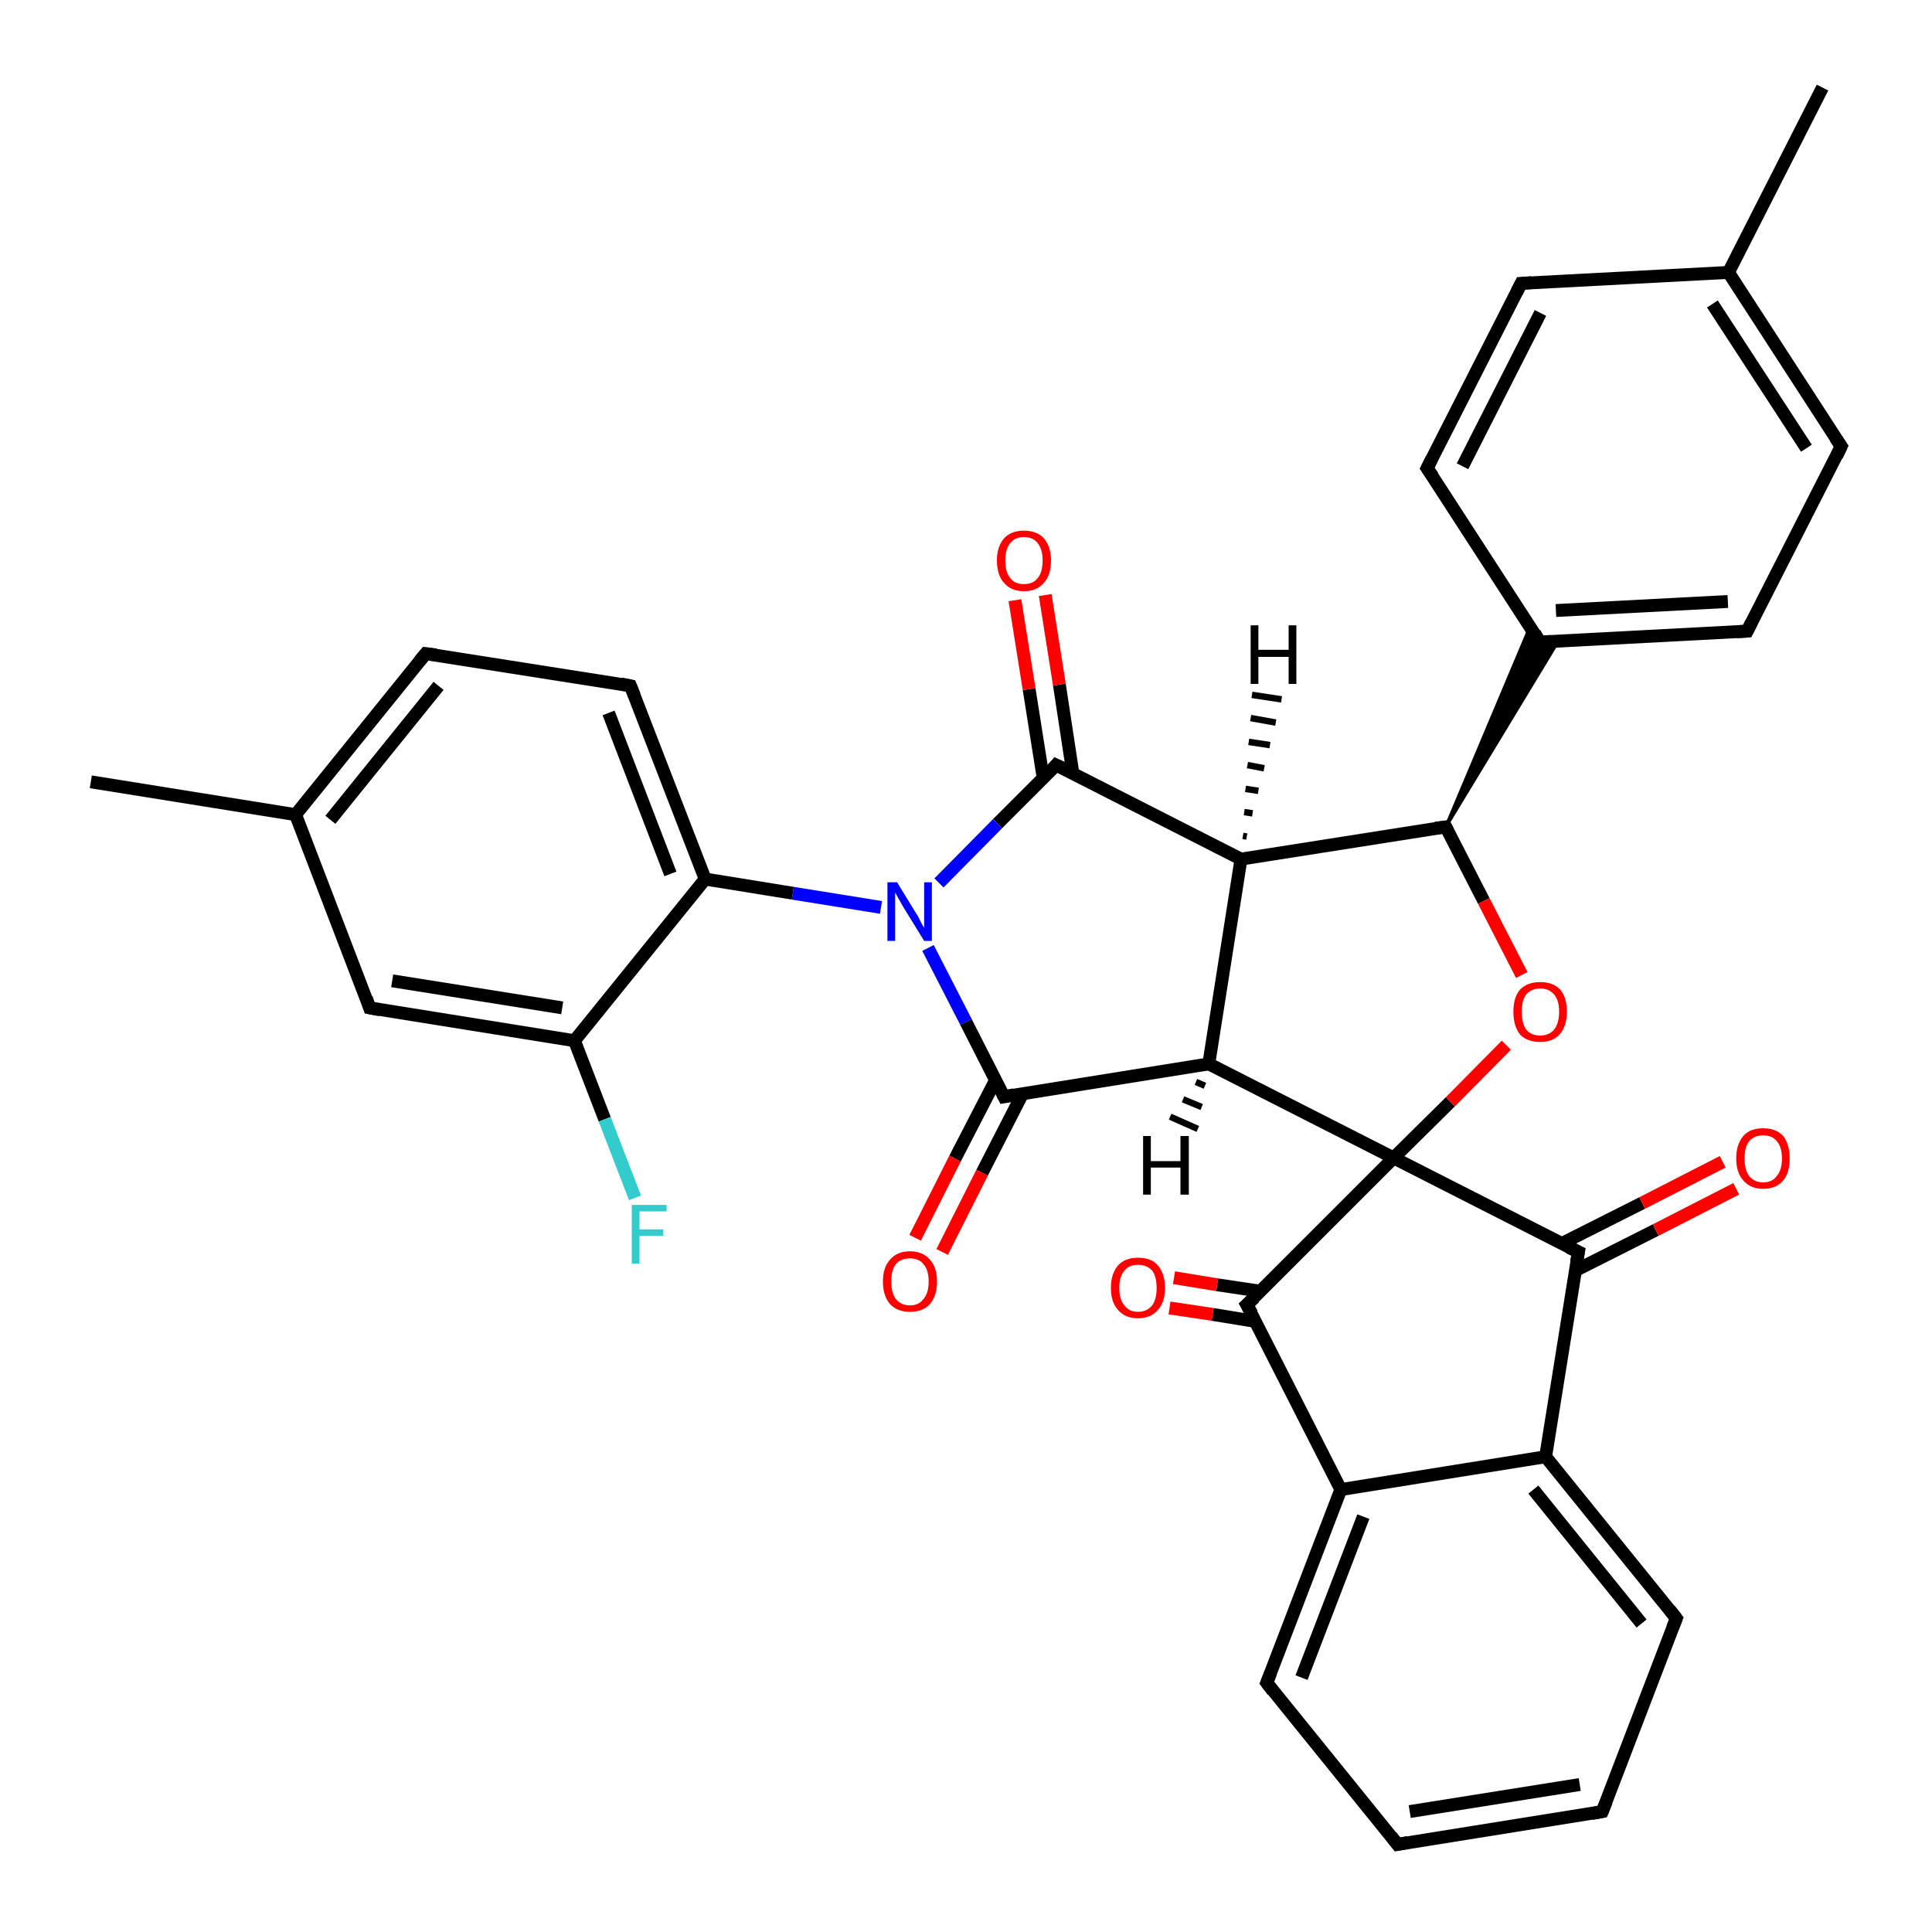 <?xml version='1.0' encoding='iso-8859-1'?>
<svg version='1.1' baseProfile='full'
              xmlns='http://www.w3.org/2000/svg'
                      xmlns:rdkit='http://www.rdkit.org/xml'
                      xmlns:xlink='http://www.w3.org/1999/xlink'
                  xml:space='preserve'
width='300px' height='300px' viewBox='0 0 300 300'>
<!-- END OF HEADER -->
<rect style='opacity:1.0;fill:#FFFFFF;stroke:none' width='300.0' height='300.0' x='0.0' y='0.0'> </rect>
<path class='bond-0 atom-0 atom-1' d='M 283.0,13.6 L 268.4,42.3' style='fill:none;fill-rule:evenodd;stroke:#000000;stroke-width:2.0px;stroke-linecap:butt;stroke-linejoin:miter;stroke-opacity:1' />
<path class='bond-1 atom-1 atom-2' d='M 268.4,42.3 L 285.9,69.3' style='fill:none;fill-rule:evenodd;stroke:#000000;stroke-width:2.0px;stroke-linecap:butt;stroke-linejoin:miter;stroke-opacity:1' />
<path class='bond-1 atom-1 atom-2' d='M 265.9,47.2 L 280.5,69.6' style='fill:none;fill-rule:evenodd;stroke:#000000;stroke-width:2.0px;stroke-linecap:butt;stroke-linejoin:miter;stroke-opacity:1' />
<path class='bond-2 atom-2 atom-3' d='M 285.9,69.3 L 271.3,98.0' style='fill:none;fill-rule:evenodd;stroke:#000000;stroke-width:2.0px;stroke-linecap:butt;stroke-linejoin:miter;stroke-opacity:1' />
<path class='bond-3 atom-3 atom-4' d='M 271.3,98.0 L 239.1,99.7' style='fill:none;fill-rule:evenodd;stroke:#000000;stroke-width:2.0px;stroke-linecap:butt;stroke-linejoin:miter;stroke-opacity:1' />
<path class='bond-3 atom-3 atom-4' d='M 268.3,93.4 L 241.6,94.8' style='fill:none;fill-rule:evenodd;stroke:#000000;stroke-width:2.0px;stroke-linecap:butt;stroke-linejoin:miter;stroke-opacity:1' />
<path class='bond-4 atom-4 atom-5' d='M 239.1,99.7 L 221.6,72.7' style='fill:none;fill-rule:evenodd;stroke:#000000;stroke-width:2.0px;stroke-linecap:butt;stroke-linejoin:miter;stroke-opacity:1' />
<path class='bond-5 atom-5 atom-6' d='M 221.6,72.7 L 236.2,44.0' style='fill:none;fill-rule:evenodd;stroke:#000000;stroke-width:2.0px;stroke-linecap:butt;stroke-linejoin:miter;stroke-opacity:1' />
<path class='bond-5 atom-5 atom-6' d='M 227.1,72.4 L 239.2,48.6' style='fill:none;fill-rule:evenodd;stroke:#000000;stroke-width:2.0px;stroke-linecap:butt;stroke-linejoin:miter;stroke-opacity:1' />
<path class='bond-6 atom-7 atom-4' d='M 224.5,128.4 L 237.6,97.3 L 239.1,99.7 Z' style='fill:#000000;fill-rule:evenodd;fill-opacity:1;stroke:#000000;stroke-width:0.5px;stroke-linecap:butt;stroke-linejoin:miter;stroke-opacity:1;' />
<path class='bond-6 atom-7 atom-4' d='M 224.5,128.4 L 239.1,99.7 L 242.0,99.5 Z' style='fill:#000000;fill-rule:evenodd;fill-opacity:1;stroke:#000000;stroke-width:0.5px;stroke-linecap:butt;stroke-linejoin:miter;stroke-opacity:1;' />
<path class='bond-7 atom-7 atom-8' d='M 224.5,128.4 L 230.4,139.9' style='fill:none;fill-rule:evenodd;stroke:#000000;stroke-width:2.0px;stroke-linecap:butt;stroke-linejoin:miter;stroke-opacity:1' />
<path class='bond-7 atom-7 atom-8' d='M 230.4,139.9 L 236.3,151.4' style='fill:none;fill-rule:evenodd;stroke:#FF0000;stroke-width:2.0px;stroke-linecap:butt;stroke-linejoin:miter;stroke-opacity:1' />
<path class='bond-8 atom-8 atom-9' d='M 233.9,162.3 L 225.2,171.1' style='fill:none;fill-rule:evenodd;stroke:#FF0000;stroke-width:2.0px;stroke-linecap:butt;stroke-linejoin:miter;stroke-opacity:1' />
<path class='bond-8 atom-8 atom-9' d='M 225.2,171.1 L 216.4,179.8' style='fill:none;fill-rule:evenodd;stroke:#000000;stroke-width:2.0px;stroke-linecap:butt;stroke-linejoin:miter;stroke-opacity:1' />
<path class='bond-9 atom-9 atom-10' d='M 216.4,179.8 L 187.7,165.2' style='fill:none;fill-rule:evenodd;stroke:#000000;stroke-width:2.0px;stroke-linecap:butt;stroke-linejoin:miter;stroke-opacity:1' />
<path class='bond-10 atom-10 atom-11' d='M 187.7,165.2 L 192.7,133.4' style='fill:none;fill-rule:evenodd;stroke:#000000;stroke-width:2.0px;stroke-linecap:butt;stroke-linejoin:miter;stroke-opacity:1' />
<path class='bond-11 atom-11 atom-12' d='M 192.7,133.4 L 164.0,118.8' style='fill:none;fill-rule:evenodd;stroke:#000000;stroke-width:2.0px;stroke-linecap:butt;stroke-linejoin:miter;stroke-opacity:1' />
<path class='bond-12 atom-12 atom-13' d='M 166.6,120.1 L 164.5,106.3' style='fill:none;fill-rule:evenodd;stroke:#000000;stroke-width:2.0px;stroke-linecap:butt;stroke-linejoin:miter;stroke-opacity:1' />
<path class='bond-12 atom-12 atom-13' d='M 164.5,106.3 L 162.3,92.4' style='fill:none;fill-rule:evenodd;stroke:#FF0000;stroke-width:2.0px;stroke-linecap:butt;stroke-linejoin:miter;stroke-opacity:1' />
<path class='bond-12 atom-12 atom-13' d='M 162.0,120.9 L 159.8,107.0' style='fill:none;fill-rule:evenodd;stroke:#000000;stroke-width:2.0px;stroke-linecap:butt;stroke-linejoin:miter;stroke-opacity:1' />
<path class='bond-12 atom-12 atom-13' d='M 159.8,107.0 L 157.6,93.2' style='fill:none;fill-rule:evenodd;stroke:#FF0000;stroke-width:2.0px;stroke-linecap:butt;stroke-linejoin:miter;stroke-opacity:1' />
<path class='bond-13 atom-12 atom-14' d='M 164.0,118.8 L 154.9,127.9' style='fill:none;fill-rule:evenodd;stroke:#000000;stroke-width:2.0px;stroke-linecap:butt;stroke-linejoin:miter;stroke-opacity:1' />
<path class='bond-13 atom-12 atom-14' d='M 154.9,127.9 L 145.8,137.1' style='fill:none;fill-rule:evenodd;stroke:#0000FF;stroke-width:2.0px;stroke-linecap:butt;stroke-linejoin:miter;stroke-opacity:1' />
<path class='bond-14 atom-14 atom-15' d='M 144.1,147.2 L 150.0,158.7' style='fill:none;fill-rule:evenodd;stroke:#0000FF;stroke-width:2.0px;stroke-linecap:butt;stroke-linejoin:miter;stroke-opacity:1' />
<path class='bond-14 atom-14 atom-15' d='M 150.0,158.7 L 155.9,170.3' style='fill:none;fill-rule:evenodd;stroke:#000000;stroke-width:2.0px;stroke-linecap:butt;stroke-linejoin:miter;stroke-opacity:1' />
<path class='bond-15 atom-15 atom-16' d='M 154.6,167.7 L 148.3,179.9' style='fill:none;fill-rule:evenodd;stroke:#000000;stroke-width:2.0px;stroke-linecap:butt;stroke-linejoin:miter;stroke-opacity:1' />
<path class='bond-15 atom-15 atom-16' d='M 148.3,179.9 L 142.1,192.2' style='fill:none;fill-rule:evenodd;stroke:#FF0000;stroke-width:2.0px;stroke-linecap:butt;stroke-linejoin:miter;stroke-opacity:1' />
<path class='bond-15 atom-15 atom-16' d='M 158.8,169.8 L 152.5,182.1' style='fill:none;fill-rule:evenodd;stroke:#000000;stroke-width:2.0px;stroke-linecap:butt;stroke-linejoin:miter;stroke-opacity:1' />
<path class='bond-15 atom-15 atom-16' d='M 152.5,182.1 L 146.3,194.4' style='fill:none;fill-rule:evenodd;stroke:#FF0000;stroke-width:2.0px;stroke-linecap:butt;stroke-linejoin:miter;stroke-opacity:1' />
<path class='bond-16 atom-14 atom-17' d='M 136.8,140.9 L 123.1,138.7' style='fill:none;fill-rule:evenodd;stroke:#0000FF;stroke-width:2.0px;stroke-linecap:butt;stroke-linejoin:miter;stroke-opacity:1' />
<path class='bond-16 atom-14 atom-17' d='M 123.1,138.7 L 109.5,136.5' style='fill:none;fill-rule:evenodd;stroke:#000000;stroke-width:2.0px;stroke-linecap:butt;stroke-linejoin:miter;stroke-opacity:1' />
<path class='bond-17 atom-17 atom-18' d='M 109.5,136.5 L 97.9,106.5' style='fill:none;fill-rule:evenodd;stroke:#000000;stroke-width:2.0px;stroke-linecap:butt;stroke-linejoin:miter;stroke-opacity:1' />
<path class='bond-17 atom-17 atom-18' d='M 104.1,135.7 L 94.5,110.7' style='fill:none;fill-rule:evenodd;stroke:#000000;stroke-width:2.0px;stroke-linecap:butt;stroke-linejoin:miter;stroke-opacity:1' />
<path class='bond-18 atom-18 atom-19' d='M 97.9,106.5 L 66.1,101.5' style='fill:none;fill-rule:evenodd;stroke:#000000;stroke-width:2.0px;stroke-linecap:butt;stroke-linejoin:miter;stroke-opacity:1' />
<path class='bond-19 atom-19 atom-20' d='M 66.1,101.5 L 45.9,126.5' style='fill:none;fill-rule:evenodd;stroke:#000000;stroke-width:2.0px;stroke-linecap:butt;stroke-linejoin:miter;stroke-opacity:1' />
<path class='bond-19 atom-19 atom-20' d='M 68.1,106.5 L 51.3,127.3' style='fill:none;fill-rule:evenodd;stroke:#000000;stroke-width:2.0px;stroke-linecap:butt;stroke-linejoin:miter;stroke-opacity:1' />
<path class='bond-20 atom-20 atom-21' d='M 45.9,126.5 L 14.1,121.4' style='fill:none;fill-rule:evenodd;stroke:#000000;stroke-width:2.0px;stroke-linecap:butt;stroke-linejoin:miter;stroke-opacity:1' />
<path class='bond-21 atom-20 atom-22' d='M 45.9,126.5 L 57.4,156.5' style='fill:none;fill-rule:evenodd;stroke:#000000;stroke-width:2.0px;stroke-linecap:butt;stroke-linejoin:miter;stroke-opacity:1' />
<path class='bond-22 atom-22 atom-23' d='M 57.4,156.5 L 89.2,161.6' style='fill:none;fill-rule:evenodd;stroke:#000000;stroke-width:2.0px;stroke-linecap:butt;stroke-linejoin:miter;stroke-opacity:1' />
<path class='bond-22 atom-22 atom-23' d='M 60.9,152.3 L 87.3,156.5' style='fill:none;fill-rule:evenodd;stroke:#000000;stroke-width:2.0px;stroke-linecap:butt;stroke-linejoin:miter;stroke-opacity:1' />
<path class='bond-23 atom-23 atom-24' d='M 89.2,161.6 L 93.9,173.8' style='fill:none;fill-rule:evenodd;stroke:#000000;stroke-width:2.0px;stroke-linecap:butt;stroke-linejoin:miter;stroke-opacity:1' />
<path class='bond-23 atom-23 atom-24' d='M 93.9,173.8 L 98.6,186.0' style='fill:none;fill-rule:evenodd;stroke:#33CCCC;stroke-width:2.0px;stroke-linecap:butt;stroke-linejoin:miter;stroke-opacity:1' />
<path class='bond-24 atom-9 atom-25' d='M 216.4,179.8 L 193.6,202.6' style='fill:none;fill-rule:evenodd;stroke:#000000;stroke-width:2.0px;stroke-linecap:butt;stroke-linejoin:miter;stroke-opacity:1' />
<path class='bond-25 atom-25 atom-26' d='M 195.7,200.5 L 189.0,199.5' style='fill:none;fill-rule:evenodd;stroke:#000000;stroke-width:2.0px;stroke-linecap:butt;stroke-linejoin:miter;stroke-opacity:1' />
<path class='bond-25 atom-25 atom-26' d='M 189.0,199.5 L 182.3,198.4' style='fill:none;fill-rule:evenodd;stroke:#FF0000;stroke-width:2.0px;stroke-linecap:butt;stroke-linejoin:miter;stroke-opacity:1' />
<path class='bond-25 atom-25 atom-26' d='M 195.0,205.2 L 188.3,204.1' style='fill:none;fill-rule:evenodd;stroke:#000000;stroke-width:2.0px;stroke-linecap:butt;stroke-linejoin:miter;stroke-opacity:1' />
<path class='bond-25 atom-25 atom-26' d='M 188.3,204.1 L 181.6,203.1' style='fill:none;fill-rule:evenodd;stroke:#FF0000;stroke-width:2.0px;stroke-linecap:butt;stroke-linejoin:miter;stroke-opacity:1' />
<path class='bond-26 atom-25 atom-27' d='M 193.6,202.6 L 208.2,231.3' style='fill:none;fill-rule:evenodd;stroke:#000000;stroke-width:2.0px;stroke-linecap:butt;stroke-linejoin:miter;stroke-opacity:1' />
<path class='bond-27 atom-27 atom-28' d='M 208.2,231.3 L 196.7,261.3' style='fill:none;fill-rule:evenodd;stroke:#000000;stroke-width:2.0px;stroke-linecap:butt;stroke-linejoin:miter;stroke-opacity:1' />
<path class='bond-27 atom-27 atom-28' d='M 211.7,235.5 L 202.1,260.5' style='fill:none;fill-rule:evenodd;stroke:#000000;stroke-width:2.0px;stroke-linecap:butt;stroke-linejoin:miter;stroke-opacity:1' />
<path class='bond-28 atom-28 atom-29' d='M 196.7,261.3 L 217.0,286.4' style='fill:none;fill-rule:evenodd;stroke:#000000;stroke-width:2.0px;stroke-linecap:butt;stroke-linejoin:miter;stroke-opacity:1' />
<path class='bond-29 atom-29 atom-30' d='M 217.0,286.4 L 248.8,281.3' style='fill:none;fill-rule:evenodd;stroke:#000000;stroke-width:2.0px;stroke-linecap:butt;stroke-linejoin:miter;stroke-opacity:1' />
<path class='bond-29 atom-29 atom-30' d='M 218.9,281.3 L 245.3,277.1' style='fill:none;fill-rule:evenodd;stroke:#000000;stroke-width:2.0px;stroke-linecap:butt;stroke-linejoin:miter;stroke-opacity:1' />
<path class='bond-30 atom-30 atom-31' d='M 248.8,281.3 L 260.3,251.3' style='fill:none;fill-rule:evenodd;stroke:#000000;stroke-width:2.0px;stroke-linecap:butt;stroke-linejoin:miter;stroke-opacity:1' />
<path class='bond-31 atom-31 atom-32' d='M 260.3,251.3 L 240.0,226.2' style='fill:none;fill-rule:evenodd;stroke:#000000;stroke-width:2.0px;stroke-linecap:butt;stroke-linejoin:miter;stroke-opacity:1' />
<path class='bond-31 atom-31 atom-32' d='M 254.9,252.1 L 238.1,231.3' style='fill:none;fill-rule:evenodd;stroke:#000000;stroke-width:2.0px;stroke-linecap:butt;stroke-linejoin:miter;stroke-opacity:1' />
<path class='bond-32 atom-32 atom-33' d='M 240.0,226.2 L 245.1,194.4' style='fill:none;fill-rule:evenodd;stroke:#000000;stroke-width:2.0px;stroke-linecap:butt;stroke-linejoin:miter;stroke-opacity:1' />
<path class='bond-33 atom-33 atom-34' d='M 244.6,197.3 L 257.1,191.0' style='fill:none;fill-rule:evenodd;stroke:#000000;stroke-width:2.0px;stroke-linecap:butt;stroke-linejoin:miter;stroke-opacity:1' />
<path class='bond-33 atom-33 atom-34' d='M 257.1,191.0 L 269.6,184.6' style='fill:none;fill-rule:evenodd;stroke:#FF0000;stroke-width:2.0px;stroke-linecap:butt;stroke-linejoin:miter;stroke-opacity:1' />
<path class='bond-33 atom-33 atom-34' d='M 242.5,193.1 L 255.0,186.8' style='fill:none;fill-rule:evenodd;stroke:#000000;stroke-width:2.0px;stroke-linecap:butt;stroke-linejoin:miter;stroke-opacity:1' />
<path class='bond-33 atom-33 atom-34' d='M 255.0,186.8 L 267.5,180.4' style='fill:none;fill-rule:evenodd;stroke:#FF0000;stroke-width:2.0px;stroke-linecap:butt;stroke-linejoin:miter;stroke-opacity:1' />
<path class='bond-34 atom-6 atom-1' d='M 236.2,44.0 L 268.4,42.3' style='fill:none;fill-rule:evenodd;stroke:#000000;stroke-width:2.0px;stroke-linecap:butt;stroke-linejoin:miter;stroke-opacity:1' />
<path class='bond-35 atom-11 atom-7' d='M 192.7,133.4 L 224.5,128.4' style='fill:none;fill-rule:evenodd;stroke:#000000;stroke-width:2.0px;stroke-linecap:butt;stroke-linejoin:miter;stroke-opacity:1' />
<path class='bond-36 atom-23 atom-17' d='M 89.2,161.6 L 109.5,136.5' style='fill:none;fill-rule:evenodd;stroke:#000000;stroke-width:2.0px;stroke-linecap:butt;stroke-linejoin:miter;stroke-opacity:1' />
<path class='bond-37 atom-32 atom-27' d='M 240.0,226.2 L 208.2,231.3' style='fill:none;fill-rule:evenodd;stroke:#000000;stroke-width:2.0px;stroke-linecap:butt;stroke-linejoin:miter;stroke-opacity:1' />
<path class='bond-38 atom-33 atom-9' d='M 245.1,194.4 L 216.4,179.8' style='fill:none;fill-rule:evenodd;stroke:#000000;stroke-width:2.0px;stroke-linecap:butt;stroke-linejoin:miter;stroke-opacity:1' />
<path class='bond-39 atom-15 atom-10' d='M 155.9,170.3 L 187.7,165.2' style='fill:none;fill-rule:evenodd;stroke:#000000;stroke-width:2.0px;stroke-linecap:butt;stroke-linejoin:miter;stroke-opacity:1' />
<path class='bond-40 atom-10 atom-35' d='M 187.1,168.6 L 185.7,168.0' style='fill:none;fill-rule:evenodd;stroke:#000000;stroke-width:1.0px;stroke-linecap:butt;stroke-linejoin:miter;stroke-opacity:1' />
<path class='bond-40 atom-10 atom-35' d='M 186.6,171.9 L 183.7,170.7' style='fill:none;fill-rule:evenodd;stroke:#000000;stroke-width:1.0px;stroke-linecap:butt;stroke-linejoin:miter;stroke-opacity:1' />
<path class='bond-40 atom-10 atom-35' d='M 186.0,175.3 L 181.7,173.4' style='fill:none;fill-rule:evenodd;stroke:#000000;stroke-width:1.0px;stroke-linecap:butt;stroke-linejoin:miter;stroke-opacity:1' />
<path class='bond-41 atom-11 atom-36' d='M 193.0,129.8 L 193.6,129.9' style='fill:none;fill-rule:evenodd;stroke:#000000;stroke-width:1.0px;stroke-linecap:butt;stroke-linejoin:miter;stroke-opacity:1' />
<path class='bond-41 atom-11 atom-36' d='M 193.2,126.1 L 194.5,126.3' style='fill:none;fill-rule:evenodd;stroke:#000000;stroke-width:1.0px;stroke-linecap:butt;stroke-linejoin:miter;stroke-opacity:1' />
<path class='bond-41 atom-11 atom-36' d='M 193.4,122.5 L 195.4,122.8' style='fill:none;fill-rule:evenodd;stroke:#000000;stroke-width:1.0px;stroke-linecap:butt;stroke-linejoin:miter;stroke-opacity:1' />
<path class='bond-41 atom-11 atom-36' d='M 193.7,118.8 L 196.3,119.3' style='fill:none;fill-rule:evenodd;stroke:#000000;stroke-width:1.0px;stroke-linecap:butt;stroke-linejoin:miter;stroke-opacity:1' />
<path class='bond-41 atom-11 atom-36' d='M 193.9,115.2 L 197.2,115.7' style='fill:none;fill-rule:evenodd;stroke:#000000;stroke-width:1.0px;stroke-linecap:butt;stroke-linejoin:miter;stroke-opacity:1' />
<path class='bond-41 atom-11 atom-36' d='M 194.2,111.5 L 198.1,112.2' style='fill:none;fill-rule:evenodd;stroke:#000000;stroke-width:1.0px;stroke-linecap:butt;stroke-linejoin:miter;stroke-opacity:1' />
<path class='bond-41 atom-11 atom-36' d='M 194.4,107.9 L 199.0,108.6' style='fill:none;fill-rule:evenodd;stroke:#000000;stroke-width:1.0px;stroke-linecap:butt;stroke-linejoin:miter;stroke-opacity:1' />
<path d='M 285.0,68.0 L 285.9,69.3 L 285.2,70.8' style='fill:none;stroke:#000000;stroke-width:2.0px;stroke-linecap:butt;stroke-linejoin:miter;stroke-opacity:1;' />
<path d='M 272.0,96.6 L 271.3,98.0 L 269.7,98.1' style='fill:none;stroke:#000000;stroke-width:2.0px;stroke-linecap:butt;stroke-linejoin:miter;stroke-opacity:1;' />
<path d='M 240.8,99.6 L 239.1,99.7 L 238.3,98.3' style='fill:none;stroke:#000000;stroke-width:2.0px;stroke-linecap:butt;stroke-linejoin:miter;stroke-opacity:1;' />
<path d='M 222.5,74.0 L 221.6,72.7 L 222.3,71.3' style='fill:none;stroke:#000000;stroke-width:2.0px;stroke-linecap:butt;stroke-linejoin:miter;stroke-opacity:1;' />
<path d='M 235.5,45.4 L 236.2,44.0 L 237.8,43.9' style='fill:none;stroke:#000000;stroke-width:2.0px;stroke-linecap:butt;stroke-linejoin:miter;stroke-opacity:1;' />
<path d='M 224.8,129.0 L 224.5,128.4 L 222.9,128.6' style='fill:none;stroke:#000000;stroke-width:2.0px;stroke-linecap:butt;stroke-linejoin:miter;stroke-opacity:1;' />
<path d='M 165.5,119.5 L 164.0,118.8 L 163.6,119.3' style='fill:none;stroke:#000000;stroke-width:2.0px;stroke-linecap:butt;stroke-linejoin:miter;stroke-opacity:1;' />
<path d='M 155.6,169.7 L 155.9,170.3 L 157.5,170.0' style='fill:none;stroke:#000000;stroke-width:2.0px;stroke-linecap:butt;stroke-linejoin:miter;stroke-opacity:1;' />
<path d='M 98.5,108.0 L 97.9,106.5 L 96.4,106.2' style='fill:none;stroke:#000000;stroke-width:2.0px;stroke-linecap:butt;stroke-linejoin:miter;stroke-opacity:1;' />
<path d='M 67.7,101.7 L 66.1,101.5 L 65.1,102.7' style='fill:none;stroke:#000000;stroke-width:2.0px;stroke-linecap:butt;stroke-linejoin:miter;stroke-opacity:1;' />
<path d='M 56.9,155.0 L 57.4,156.5 L 59.0,156.8' style='fill:none;stroke:#000000;stroke-width:2.0px;stroke-linecap:butt;stroke-linejoin:miter;stroke-opacity:1;' />
<path d='M 194.8,201.5 L 193.6,202.6 L 194.4,204.0' style='fill:none;stroke:#000000;stroke-width:2.0px;stroke-linecap:butt;stroke-linejoin:miter;stroke-opacity:1;' />
<path d='M 197.3,259.8 L 196.7,261.3 L 197.7,262.6' style='fill:none;stroke:#000000;stroke-width:2.0px;stroke-linecap:butt;stroke-linejoin:miter;stroke-opacity:1;' />
<path d='M 216.0,285.1 L 217.0,286.4 L 218.6,286.1' style='fill:none;stroke:#000000;stroke-width:2.0px;stroke-linecap:butt;stroke-linejoin:miter;stroke-opacity:1;' />
<path d='M 247.2,281.6 L 248.8,281.3 L 249.4,279.8' style='fill:none;stroke:#000000;stroke-width:2.0px;stroke-linecap:butt;stroke-linejoin:miter;stroke-opacity:1;' />
<path d='M 259.7,252.8 L 260.3,251.3 L 259.3,250.0' style='fill:none;stroke:#000000;stroke-width:2.0px;stroke-linecap:butt;stroke-linejoin:miter;stroke-opacity:1;' />
<path d='M 244.8,196.0 L 245.1,194.4 L 243.6,193.7' style='fill:none;stroke:#000000;stroke-width:2.0px;stroke-linecap:butt;stroke-linejoin:miter;stroke-opacity:1;' />
<path class='atom-8' d='M 235.0 157.1
Q 235.0 154.9, 236.0 153.7
Q 237.1 152.5, 239.2 152.5
Q 241.2 152.5, 242.3 153.7
Q 243.3 154.9, 243.3 157.1
Q 243.3 159.3, 242.2 160.6
Q 241.1 161.8, 239.2 161.8
Q 237.1 161.8, 236.0 160.6
Q 235.0 159.3, 235.0 157.1
M 239.2 160.8
Q 240.5 160.8, 241.3 159.9
Q 242.1 158.9, 242.1 157.1
Q 242.1 155.3, 241.3 154.4
Q 240.5 153.5, 239.2 153.5
Q 237.8 153.5, 237.0 154.4
Q 236.3 155.3, 236.3 157.1
Q 236.3 158.9, 237.0 159.9
Q 237.8 160.8, 239.2 160.8
' fill='#FF0000'/>
<path class='atom-13' d='M 154.8 87.0
Q 154.8 84.9, 155.9 83.6
Q 157.0 82.4, 159.0 82.4
Q 161.0 82.4, 162.1 83.6
Q 163.2 84.9, 163.2 87.0
Q 163.2 89.3, 162.1 90.5
Q 161.0 91.8, 159.0 91.8
Q 157.0 91.8, 155.9 90.5
Q 154.8 89.3, 154.8 87.0
M 159.0 90.7
Q 160.4 90.7, 161.1 89.8
Q 161.9 88.9, 161.9 87.0
Q 161.9 85.3, 161.1 84.3
Q 160.4 83.4, 159.0 83.4
Q 157.6 83.4, 156.9 84.3
Q 156.1 85.2, 156.1 87.0
Q 156.1 88.9, 156.9 89.8
Q 157.6 90.7, 159.0 90.7
' fill='#FF0000'/>
<path class='atom-14' d='M 139.3 137.0
L 142.3 141.9
Q 142.6 142.3, 143.0 143.2
Q 143.5 144.1, 143.5 144.1
L 143.5 137.0
L 144.7 137.0
L 144.7 146.1
L 143.5 146.1
L 140.3 140.9
Q 139.9 140.2, 139.5 139.5
Q 139.1 138.8, 139.0 138.6
L 139.0 146.1
L 137.8 146.1
L 137.8 137.0
L 139.3 137.0
' fill='#0000FF'/>
<path class='atom-16' d='M 137.1 199.0
Q 137.1 196.8, 138.2 195.6
Q 139.3 194.3, 141.3 194.3
Q 143.3 194.3, 144.4 195.6
Q 145.5 196.8, 145.5 199.0
Q 145.5 201.2, 144.4 202.5
Q 143.3 203.7, 141.3 203.7
Q 139.3 203.7, 138.2 202.5
Q 137.1 201.2, 137.1 199.0
M 141.3 202.7
Q 142.7 202.7, 143.4 201.7
Q 144.2 200.8, 144.2 199.0
Q 144.2 197.2, 143.4 196.3
Q 142.7 195.4, 141.3 195.4
Q 139.9 195.4, 139.1 196.3
Q 138.4 197.2, 138.4 199.0
Q 138.4 200.8, 139.1 201.7
Q 139.9 202.7, 141.3 202.7
' fill='#FF0000'/>
<path class='atom-24' d='M 98.1 187.1
L 103.5 187.1
L 103.5 188.1
L 99.3 188.1
L 99.3 190.9
L 103.0 190.9
L 103.0 191.9
L 99.3 191.9
L 99.3 196.2
L 98.1 196.2
L 98.1 187.1
' fill='#33CCCC'/>
<path class='atom-26' d='M 172.5 200.0
Q 172.5 197.8, 173.6 196.5
Q 174.7 195.3, 176.7 195.3
Q 178.8 195.3, 179.8 196.5
Q 180.9 197.8, 180.9 200.0
Q 180.9 202.2, 179.8 203.4
Q 178.7 204.7, 176.7 204.7
Q 174.7 204.7, 173.6 203.4
Q 172.5 202.2, 172.5 200.0
M 176.7 203.7
Q 178.1 203.7, 178.9 202.7
Q 179.6 201.8, 179.6 200.0
Q 179.6 198.2, 178.9 197.3
Q 178.1 196.4, 176.7 196.4
Q 175.3 196.4, 174.6 197.3
Q 173.8 198.2, 173.8 200.0
Q 173.8 201.8, 174.6 202.7
Q 175.3 203.7, 176.7 203.7
' fill='#FF0000'/>
<path class='atom-34' d='M 269.6 179.9
Q 269.6 177.7, 270.7 176.4
Q 271.7 175.2, 273.8 175.2
Q 275.8 175.2, 276.9 176.4
Q 277.9 177.7, 277.9 179.9
Q 277.9 182.1, 276.9 183.3
Q 275.8 184.6, 273.8 184.6
Q 271.8 184.6, 270.7 183.3
Q 269.6 182.1, 269.6 179.9
M 273.8 183.6
Q 275.2 183.6, 275.9 182.6
Q 276.7 181.7, 276.7 179.9
Q 276.7 178.1, 275.9 177.2
Q 275.2 176.3, 273.8 176.3
Q 272.4 176.3, 271.6 177.2
Q 270.9 178.1, 270.9 179.9
Q 270.9 181.7, 271.6 182.6
Q 272.4 183.6, 273.8 183.6
' fill='#FF0000'/>
<path class='atom-35' d='M 177.5 176.4
L 178.7 176.4
L 178.7 180.3
L 183.3 180.3
L 183.3 176.4
L 184.6 176.4
L 184.6 185.5
L 183.3 185.5
L 183.3 181.3
L 178.7 181.3
L 178.7 185.5
L 177.5 185.5
L 177.5 176.4
' fill='#000000'/>
<path class='atom-36' d='M 194.2 97.1
L 195.4 97.1
L 195.4 100.9
L 200.1 100.9
L 200.1 97.1
L 201.3 97.1
L 201.3 106.2
L 200.1 106.2
L 200.1 102.0
L 195.4 102.0
L 195.4 106.2
L 194.2 106.2
L 194.2 97.1
' fill='#000000'/>
</svg>

